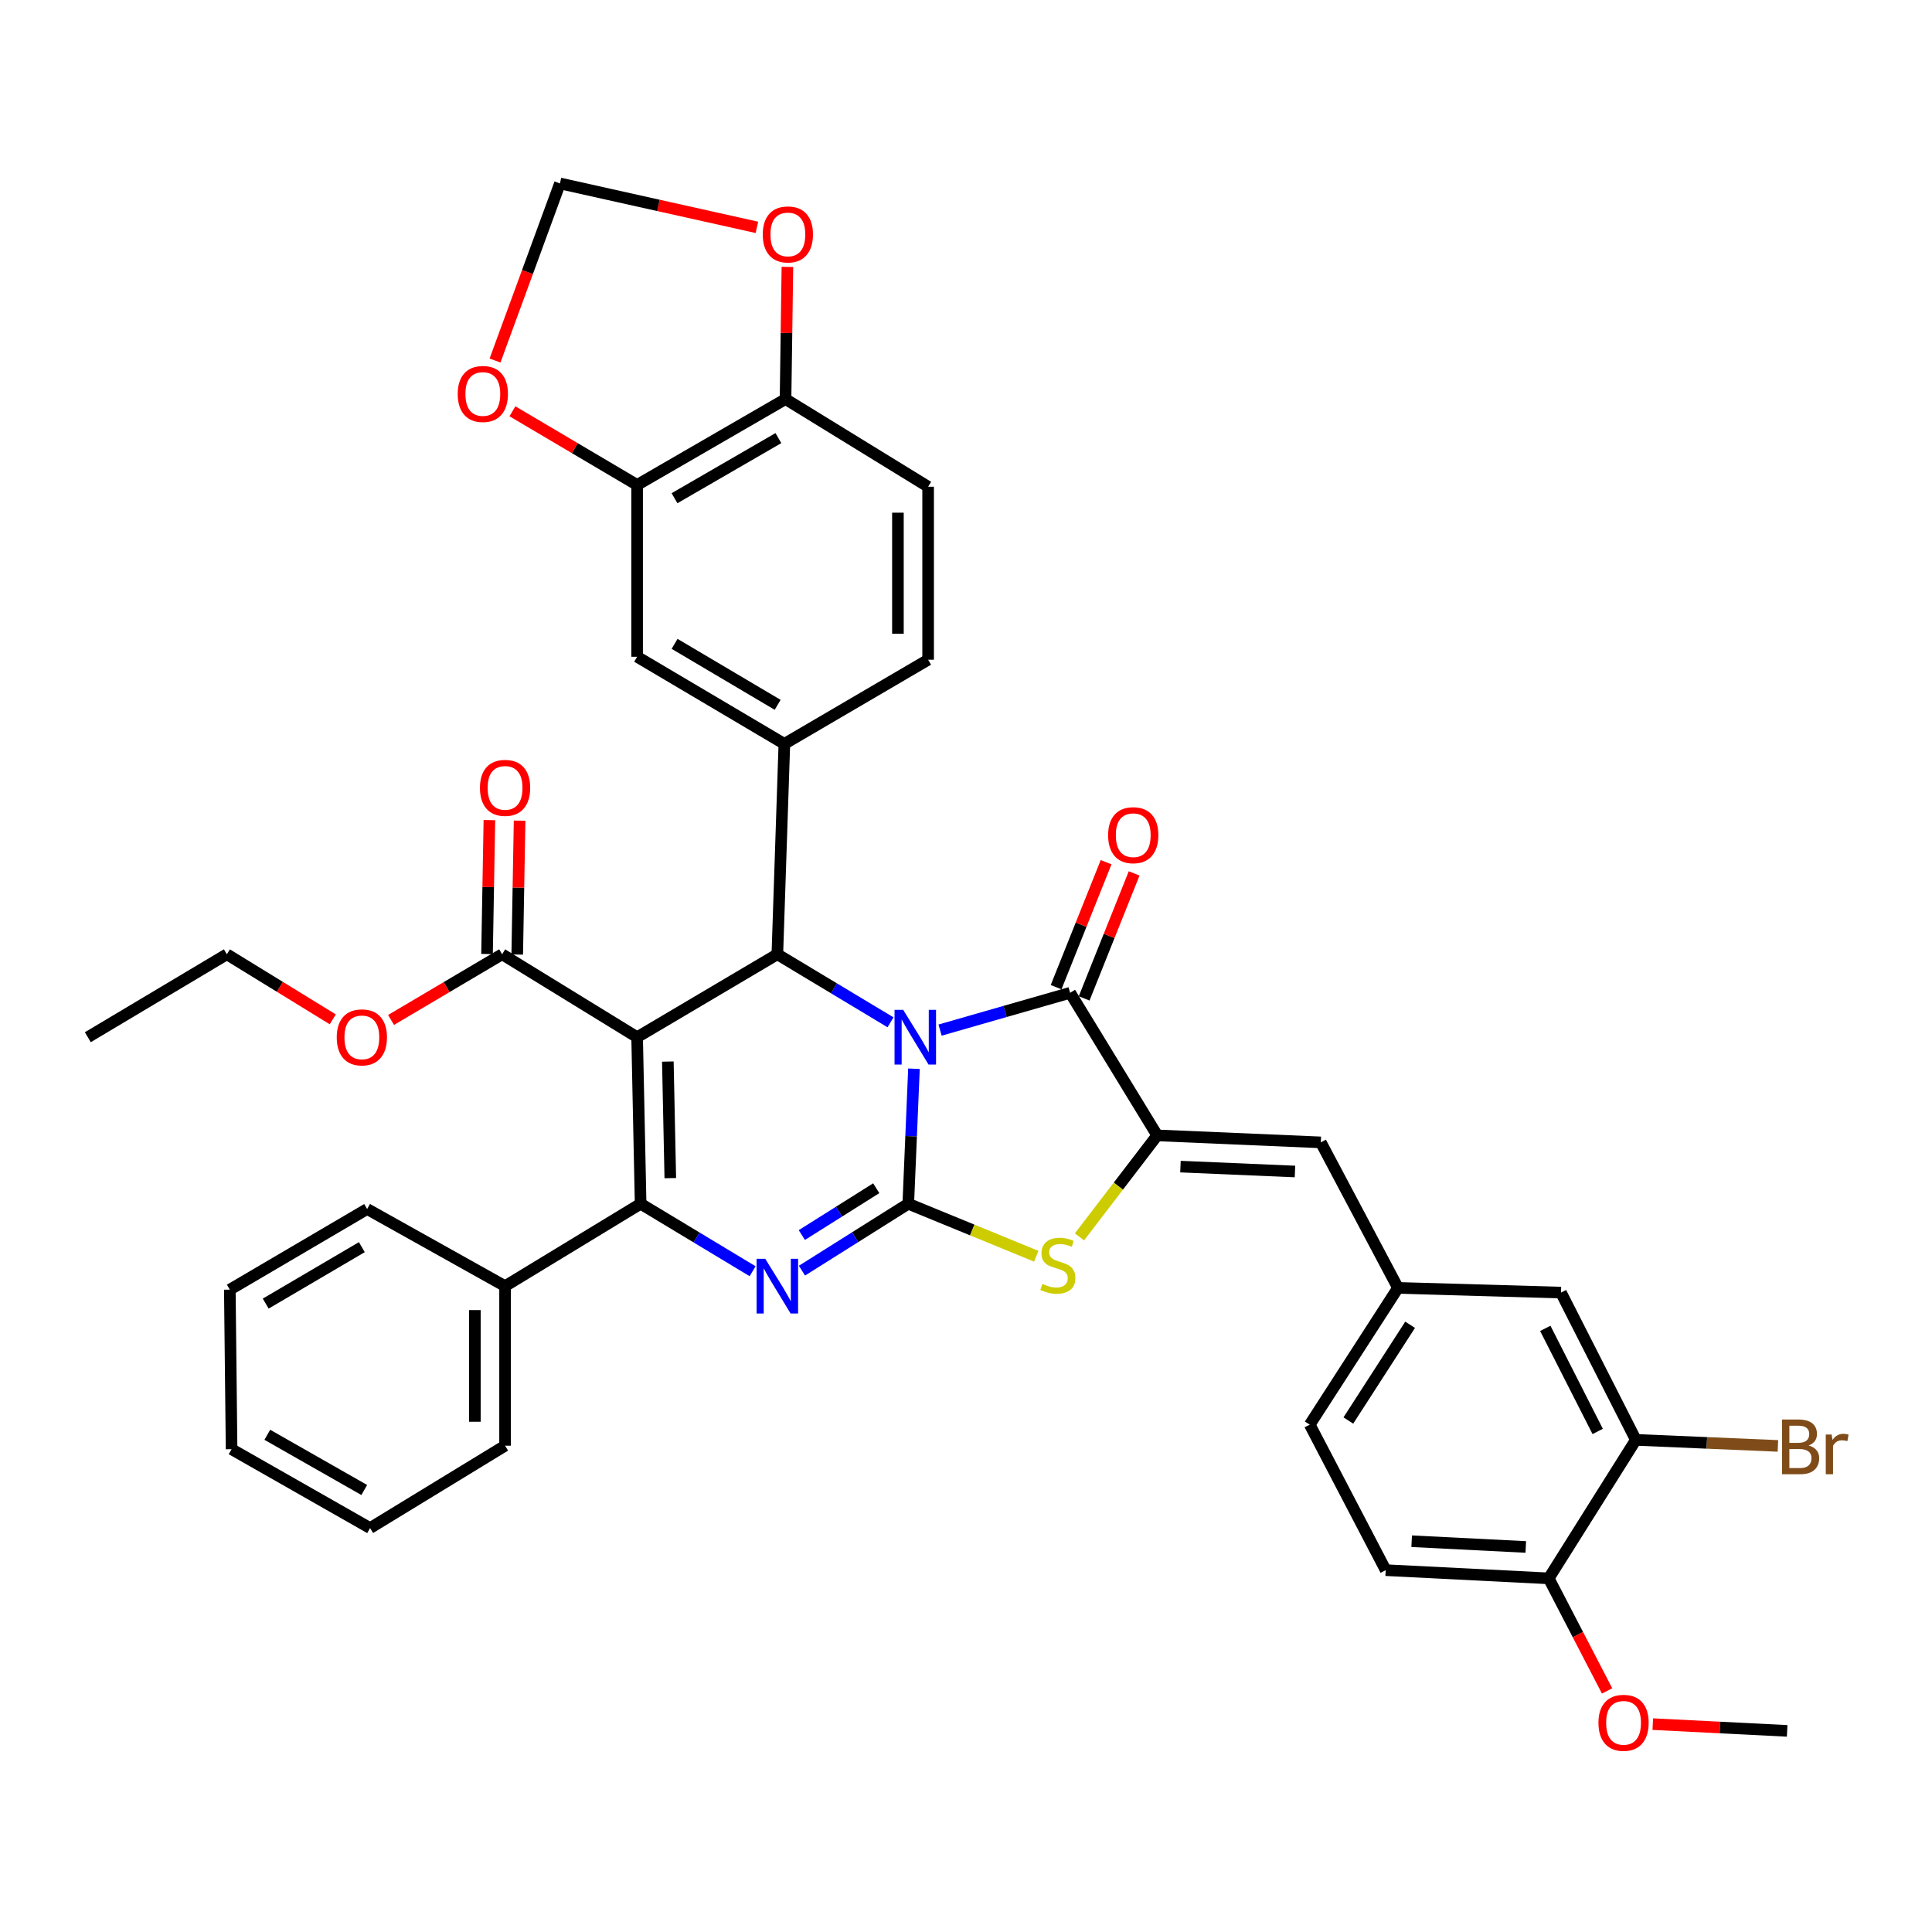 <?xml version='1.0' encoding='iso-8859-1'?>
<svg version='1.1' baseProfile='full'
              xmlns='http://www.w3.org/2000/svg'
                      xmlns:rdkit='http://www.rdkit.org/xml'
                      xmlns:xlink='http://www.w3.org/1999/xlink'
                  xml:space='preserve'
width='1000px' height='1000px' viewBox='0 0 1000 1000'>
<!-- END OF HEADER -->
<rect style='opacity:1.0;fill:#FFFFFF;stroke:none' width='1000' height='1000' x='0' y='0'> </rect>
<path class='bond-0' d='M 473.065,553.175 L 471.593,588.116' style='fill:none;fill-rule:evenodd;stroke:#0000FF;stroke-width:6px;stroke-linecap:butt;stroke-linejoin:miter;stroke-opacity:1' />
<path class='bond-0' d='M 471.593,588.116 L 470.122,623.057' style='fill:none;fill-rule:evenodd;stroke:#000000;stroke-width:6px;stroke-linecap:butt;stroke-linejoin:miter;stroke-opacity:1' />
<path class='bond-4' d='M 460.929,529.149 L 431.641,511.539' style='fill:none;fill-rule:evenodd;stroke:#0000FF;stroke-width:6px;stroke-linecap:butt;stroke-linejoin:miter;stroke-opacity:1' />
<path class='bond-4' d='M 431.641,511.539 L 402.353,493.929' style='fill:none;fill-rule:evenodd;stroke:#000000;stroke-width:6px;stroke-linecap:butt;stroke-linejoin:miter;stroke-opacity:1' />
<path class='bond-5' d='M 486.577,533.18 L 520.237,523.525' style='fill:none;fill-rule:evenodd;stroke:#0000FF;stroke-width:6px;stroke-linecap:butt;stroke-linejoin:miter;stroke-opacity:1' />
<path class='bond-5' d='M 520.237,523.525 L 553.897,513.87' style='fill:none;fill-rule:evenodd;stroke:#000000;stroke-width:6px;stroke-linecap:butt;stroke-linejoin:miter;stroke-opacity:1' />
<path class='bond-3' d='M 470.122,623.057 L 442.608,640.373' style='fill:none;fill-rule:evenodd;stroke:#000000;stroke-width:6px;stroke-linecap:butt;stroke-linejoin:miter;stroke-opacity:1' />
<path class='bond-3' d='M 442.608,640.373 L 415.095,657.689' style='fill:none;fill-rule:evenodd;stroke:#0000FF;stroke-width:6px;stroke-linecap:butt;stroke-linejoin:miter;stroke-opacity:1' />
<path class='bond-3' d='M 453.541,615.021 L 434.281,627.142' style='fill:none;fill-rule:evenodd;stroke:#000000;stroke-width:6px;stroke-linecap:butt;stroke-linejoin:miter;stroke-opacity:1' />
<path class='bond-3' d='M 434.281,627.142 L 415.022,639.263' style='fill:none;fill-rule:evenodd;stroke:#0000FF;stroke-width:6px;stroke-linecap:butt;stroke-linejoin:miter;stroke-opacity:1' />
<path class='bond-7' d='M 470.122,623.057 L 503.245,636.645' style='fill:none;fill-rule:evenodd;stroke:#000000;stroke-width:6px;stroke-linecap:butt;stroke-linejoin:miter;stroke-opacity:1' />
<path class='bond-7' d='M 503.245,636.645 L 536.367,650.234' style='fill:none;fill-rule:evenodd;stroke:#CCCC00;stroke-width:6px;stroke-linecap:butt;stroke-linejoin:miter;stroke-opacity:1' />
<path class='bond-1' d='M 329.773,536.859 L 402.353,493.929' style='fill:none;fill-rule:evenodd;stroke:#000000;stroke-width:6px;stroke-linecap:butt;stroke-linejoin:miter;stroke-opacity:1' />
<path class='bond-2' d='M 329.773,536.859 L 331.588,623.057' style='fill:none;fill-rule:evenodd;stroke:#000000;stroke-width:6px;stroke-linecap:butt;stroke-linejoin:miter;stroke-opacity:1' />
<path class='bond-2' d='M 345.675,549.459 L 346.946,609.798' style='fill:none;fill-rule:evenodd;stroke:#000000;stroke-width:6px;stroke-linecap:butt;stroke-linejoin:miter;stroke-opacity:1' />
<path class='bond-9' d='M 329.773,536.859 L 259.903,493.929' style='fill:none;fill-rule:evenodd;stroke:#000000;stroke-width:6px;stroke-linecap:butt;stroke-linejoin:miter;stroke-opacity:1' />
<path class='bond-14' d='M 331.588,623.057 L 261.423,665.708' style='fill:none;fill-rule:evenodd;stroke:#000000;stroke-width:6px;stroke-linecap:butt;stroke-linejoin:miter;stroke-opacity:1' />
<path class='bond-40' d='M 331.588,623.057 L 360.568,640.523' style='fill:none;fill-rule:evenodd;stroke:#000000;stroke-width:6px;stroke-linecap:butt;stroke-linejoin:miter;stroke-opacity:1' />
<path class='bond-40' d='M 360.568,640.523 L 389.548,657.99' style='fill:none;fill-rule:evenodd;stroke:#0000FF;stroke-width:6px;stroke-linecap:butt;stroke-linejoin:miter;stroke-opacity:1' />
<path class='bond-8' d='M 402.353,493.929 L 405.984,385.037' style='fill:none;fill-rule:evenodd;stroke:#000000;stroke-width:6px;stroke-linecap:butt;stroke-linejoin:miter;stroke-opacity:1' />
<path class='bond-6' d='M 553.897,513.87 L 598.972,587.674' style='fill:none;fill-rule:evenodd;stroke:#000000;stroke-width:6px;stroke-linecap:butt;stroke-linejoin:miter;stroke-opacity:1' />
<path class='bond-16' d='M 561.154,516.773 L 574.094,484.424' style='fill:none;fill-rule:evenodd;stroke:#000000;stroke-width:6px;stroke-linecap:butt;stroke-linejoin:miter;stroke-opacity:1' />
<path class='bond-16' d='M 574.094,484.424 L 587.034,452.076' style='fill:none;fill-rule:evenodd;stroke:#FF0000;stroke-width:6px;stroke-linecap:butt;stroke-linejoin:miter;stroke-opacity:1' />
<path class='bond-16' d='M 546.639,510.966 L 559.579,478.618' style='fill:none;fill-rule:evenodd;stroke:#000000;stroke-width:6px;stroke-linecap:butt;stroke-linejoin:miter;stroke-opacity:1' />
<path class='bond-16' d='M 559.579,478.618 L 572.52,446.269' style='fill:none;fill-rule:evenodd;stroke:#FF0000;stroke-width:6px;stroke-linecap:butt;stroke-linejoin:miter;stroke-opacity:1' />
<path class='bond-10' d='M 598.972,587.674 L 683.65,591.296' style='fill:none;fill-rule:evenodd;stroke:#000000;stroke-width:6px;stroke-linecap:butt;stroke-linejoin:miter;stroke-opacity:1' />
<path class='bond-10' d='M 611.005,603.836 L 670.28,606.371' style='fill:none;fill-rule:evenodd;stroke:#000000;stroke-width:6px;stroke-linecap:butt;stroke-linejoin:miter;stroke-opacity:1' />
<path class='bond-39' d='M 598.972,587.674 L 578.853,613.939' style='fill:none;fill-rule:evenodd;stroke:#000000;stroke-width:6px;stroke-linecap:butt;stroke-linejoin:miter;stroke-opacity:1' />
<path class='bond-39' d='M 578.853,613.939 L 558.734,640.203' style='fill:none;fill-rule:evenodd;stroke:#CCCC00;stroke-width:6px;stroke-linecap:butt;stroke-linejoin:miter;stroke-opacity:1' />
<path class='bond-11' d='M 405.984,385.037 L 329.773,339.945' style='fill:none;fill-rule:evenodd;stroke:#000000;stroke-width:6px;stroke-linecap:butt;stroke-linejoin:miter;stroke-opacity:1' />
<path class='bond-11' d='M 402.513,364.819 L 349.165,333.255' style='fill:none;fill-rule:evenodd;stroke:#000000;stroke-width:6px;stroke-linecap:butt;stroke-linejoin:miter;stroke-opacity:1' />
<path class='bond-20' d='M 405.984,385.037 L 480.396,341.474' style='fill:none;fill-rule:evenodd;stroke:#000000;stroke-width:6px;stroke-linecap:butt;stroke-linejoin:miter;stroke-opacity:1' />
<path class='bond-24' d='M 267.718,494.067 L 268.329,459.417' style='fill:none;fill-rule:evenodd;stroke:#000000;stroke-width:6px;stroke-linecap:butt;stroke-linejoin:miter;stroke-opacity:1' />
<path class='bond-24' d='M 268.329,459.417 L 268.94,424.767' style='fill:none;fill-rule:evenodd;stroke:#FF0000;stroke-width:6px;stroke-linecap:butt;stroke-linejoin:miter;stroke-opacity:1' />
<path class='bond-24' d='M 252.088,493.791 L 252.699,459.141' style='fill:none;fill-rule:evenodd;stroke:#000000;stroke-width:6px;stroke-linecap:butt;stroke-linejoin:miter;stroke-opacity:1' />
<path class='bond-24' d='M 252.699,459.141 L 253.309,424.492' style='fill:none;fill-rule:evenodd;stroke:#FF0000;stroke-width:6px;stroke-linecap:butt;stroke-linejoin:miter;stroke-opacity:1' />
<path class='bond-28' d='M 259.903,493.929 L 231.154,510.927' style='fill:none;fill-rule:evenodd;stroke:#000000;stroke-width:6px;stroke-linecap:butt;stroke-linejoin:miter;stroke-opacity:1' />
<path class='bond-28' d='M 231.154,510.927 L 202.406,527.925' style='fill:none;fill-rule:evenodd;stroke:#FF0000;stroke-width:6px;stroke-linecap:butt;stroke-linejoin:miter;stroke-opacity:1' />
<path class='bond-18' d='M 683.65,591.296 L 723.592,666.612' style='fill:none;fill-rule:evenodd;stroke:#000000;stroke-width:6px;stroke-linecap:butt;stroke-linejoin:miter;stroke-opacity:1' />
<path class='bond-12' d='M 329.773,339.945 L 329.773,251.011' style='fill:none;fill-rule:evenodd;stroke:#000000;stroke-width:6px;stroke-linecap:butt;stroke-linejoin:miter;stroke-opacity:1' />
<path class='bond-17' d='M 329.773,251.011 L 297.504,231.948' style='fill:none;fill-rule:evenodd;stroke:#000000;stroke-width:6px;stroke-linecap:butt;stroke-linejoin:miter;stroke-opacity:1' />
<path class='bond-17' d='M 297.504,231.948 L 265.234,212.884' style='fill:none;fill-rule:evenodd;stroke:#FF0000;stroke-width:6px;stroke-linecap:butt;stroke-linejoin:miter;stroke-opacity:1' />
<path class='bond-41' d='M 329.773,251.011 L 406.592,206.562' style='fill:none;fill-rule:evenodd;stroke:#000000;stroke-width:6px;stroke-linecap:butt;stroke-linejoin:miter;stroke-opacity:1' />
<path class='bond-41' d='M 349.125,257.875 L 402.898,226.76' style='fill:none;fill-rule:evenodd;stroke:#000000;stroke-width:6px;stroke-linecap:butt;stroke-linejoin:miter;stroke-opacity:1' />
<path class='bond-13' d='M 846.709,745.271 L 807.966,669.043' style='fill:none;fill-rule:evenodd;stroke:#000000;stroke-width:6px;stroke-linecap:butt;stroke-linejoin:miter;stroke-opacity:1' />
<path class='bond-13' d='M 826.962,740.92 L 799.841,687.561' style='fill:none;fill-rule:evenodd;stroke:#000000;stroke-width:6px;stroke-linecap:butt;stroke-linejoin:miter;stroke-opacity:1' />
<path class='bond-27' d='M 846.709,745.271 L 883.475,746.836' style='fill:none;fill-rule:evenodd;stroke:#000000;stroke-width:6px;stroke-linecap:butt;stroke-linejoin:miter;stroke-opacity:1' />
<path class='bond-27' d='M 883.475,746.836 L 920.241,748.401' style='fill:none;fill-rule:evenodd;stroke:#7F4C19;stroke-width:6px;stroke-linecap:butt;stroke-linejoin:miter;stroke-opacity:1' />
<path class='bond-43' d='M 846.709,745.271 L 801.617,816.956' style='fill:none;fill-rule:evenodd;stroke:#000000;stroke-width:6px;stroke-linecap:butt;stroke-linejoin:miter;stroke-opacity:1' />
<path class='bond-31' d='M 261.423,665.708 L 261.423,748.285' style='fill:none;fill-rule:evenodd;stroke:#000000;stroke-width:6px;stroke-linecap:butt;stroke-linejoin:miter;stroke-opacity:1' />
<path class='bond-31' d='M 245.79,678.095 L 245.79,735.898' style='fill:none;fill-rule:evenodd;stroke:#000000;stroke-width:6px;stroke-linecap:butt;stroke-linejoin:miter;stroke-opacity:1' />
<path class='bond-32' d='M 261.423,665.708 L 190.033,625.784' style='fill:none;fill-rule:evenodd;stroke:#000000;stroke-width:6px;stroke-linecap:butt;stroke-linejoin:miter;stroke-opacity:1' />
<path class='bond-15' d='M 406.592,206.562 L 480.396,251.932' style='fill:none;fill-rule:evenodd;stroke:#000000;stroke-width:6px;stroke-linecap:butt;stroke-linejoin:miter;stroke-opacity:1' />
<path class='bond-19' d='M 406.592,206.562 L 407.076,172.356' style='fill:none;fill-rule:evenodd;stroke:#000000;stroke-width:6px;stroke-linecap:butt;stroke-linejoin:miter;stroke-opacity:1' />
<path class='bond-19' d='M 407.076,172.356 L 407.56,138.151' style='fill:none;fill-rule:evenodd;stroke:#FF0000;stroke-width:6px;stroke-linecap:butt;stroke-linejoin:miter;stroke-opacity:1' />
<path class='bond-21' d='M 256.227,186.615 L 273.029,140.779' style='fill:none;fill-rule:evenodd;stroke:#FF0000;stroke-width:6px;stroke-linecap:butt;stroke-linejoin:miter;stroke-opacity:1' />
<path class='bond-21' d='M 273.029,140.779 L 289.831,94.943' style='fill:none;fill-rule:evenodd;stroke:#000000;stroke-width:6px;stroke-linecap:butt;stroke-linejoin:miter;stroke-opacity:1' />
<path class='bond-22' d='M 723.592,666.612 L 807.966,669.043' style='fill:none;fill-rule:evenodd;stroke:#000000;stroke-width:6px;stroke-linecap:butt;stroke-linejoin:miter;stroke-opacity:1' />
<path class='bond-29' d='M 723.592,666.612 L 677.918,737.394' style='fill:none;fill-rule:evenodd;stroke:#000000;stroke-width:6px;stroke-linecap:butt;stroke-linejoin:miter;stroke-opacity:1' />
<path class='bond-29' d='M 729.876,685.705 L 697.904,735.252' style='fill:none;fill-rule:evenodd;stroke:#000000;stroke-width:6px;stroke-linecap:butt;stroke-linejoin:miter;stroke-opacity:1' />
<path class='bond-42' d='M 391.777,117.684 L 340.804,106.314' style='fill:none;fill-rule:evenodd;stroke:#FF0000;stroke-width:6px;stroke-linecap:butt;stroke-linejoin:miter;stroke-opacity:1' />
<path class='bond-42' d='M 340.804,106.314 L 289.831,94.943' style='fill:none;fill-rule:evenodd;stroke:#000000;stroke-width:6px;stroke-linecap:butt;stroke-linejoin:miter;stroke-opacity:1' />
<path class='bond-25' d='M 480.396,341.474 L 480.396,251.932' style='fill:none;fill-rule:evenodd;stroke:#000000;stroke-width:6px;stroke-linecap:butt;stroke-linejoin:miter;stroke-opacity:1' />
<path class='bond-25' d='M 464.763,328.042 L 464.763,265.363' style='fill:none;fill-rule:evenodd;stroke:#000000;stroke-width:6px;stroke-linecap:butt;stroke-linejoin:miter;stroke-opacity:1' />
<path class='bond-23' d='M 801.617,816.956 L 717.234,812.709' style='fill:none;fill-rule:evenodd;stroke:#000000;stroke-width:6px;stroke-linecap:butt;stroke-linejoin:miter;stroke-opacity:1' />
<path class='bond-23' d='M 789.745,800.706 L 730.678,797.733' style='fill:none;fill-rule:evenodd;stroke:#000000;stroke-width:6px;stroke-linecap:butt;stroke-linejoin:miter;stroke-opacity:1' />
<path class='bond-30' d='M 801.617,816.956 L 816.726,846.09' style='fill:none;fill-rule:evenodd;stroke:#000000;stroke-width:6px;stroke-linecap:butt;stroke-linejoin:miter;stroke-opacity:1' />
<path class='bond-30' d='M 816.726,846.09 L 831.835,875.223' style='fill:none;fill-rule:evenodd;stroke:#FF0000;stroke-width:6px;stroke-linecap:butt;stroke-linejoin:miter;stroke-opacity:1' />
<path class='bond-26' d='M 717.234,812.709 L 677.918,737.394' style='fill:none;fill-rule:evenodd;stroke:#000000;stroke-width:6px;stroke-linecap:butt;stroke-linejoin:miter;stroke-opacity:1' />
<path class='bond-33' d='M 172.247,527.611 L 144.837,510.77' style='fill:none;fill-rule:evenodd;stroke:#FF0000;stroke-width:6px;stroke-linecap:butt;stroke-linejoin:miter;stroke-opacity:1' />
<path class='bond-33' d='M 144.837,510.77 L 117.427,493.929' style='fill:none;fill-rule:evenodd;stroke:#000000;stroke-width:6px;stroke-linecap:butt;stroke-linejoin:miter;stroke-opacity:1' />
<path class='bond-34' d='M 855.472,892.407 L 890.251,894.155' style='fill:none;fill-rule:evenodd;stroke:#FF0000;stroke-width:6px;stroke-linecap:butt;stroke-linejoin:miter;stroke-opacity:1' />
<path class='bond-34' d='M 890.251,894.155 L 925.03,895.902' style='fill:none;fill-rule:evenodd;stroke:#000000;stroke-width:6px;stroke-linecap:butt;stroke-linejoin:miter;stroke-opacity:1' />
<path class='bond-36' d='M 261.423,748.285 L 191.553,790.928' style='fill:none;fill-rule:evenodd;stroke:#000000;stroke-width:6px;stroke-linecap:butt;stroke-linejoin:miter;stroke-opacity:1' />
<path class='bond-37' d='M 190.033,625.784 L 118.955,667.523' style='fill:none;fill-rule:evenodd;stroke:#000000;stroke-width:6px;stroke-linecap:butt;stroke-linejoin:miter;stroke-opacity:1' />
<path class='bond-37' d='M 187.287,645.525 L 137.533,674.743' style='fill:none;fill-rule:evenodd;stroke:#000000;stroke-width:6px;stroke-linecap:butt;stroke-linejoin:miter;stroke-opacity:1' />
<path class='bond-35' d='M 117.427,493.929 L 45.455,536.859' style='fill:none;fill-rule:evenodd;stroke:#000000;stroke-width:6px;stroke-linecap:butt;stroke-linejoin:miter;stroke-opacity:1' />
<path class='bond-44' d='M 191.553,790.928 L 119.867,750.1' style='fill:none;fill-rule:evenodd;stroke:#000000;stroke-width:6px;stroke-linecap:butt;stroke-linejoin:miter;stroke-opacity:1' />
<path class='bond-44' d='M 188.536,771.219 L 138.357,742.64' style='fill:none;fill-rule:evenodd;stroke:#000000;stroke-width:6px;stroke-linecap:butt;stroke-linejoin:miter;stroke-opacity:1' />
<path class='bond-38' d='M 118.955,667.523 L 119.867,750.1' style='fill:none;fill-rule:evenodd;stroke:#000000;stroke-width:6px;stroke-linecap:butt;stroke-linejoin:miter;stroke-opacity:1' />
<path  class='atom-0' d='M 467.492 522.699
L 476.772 537.699
Q 477.692 539.179, 479.172 541.859
Q 480.652 544.539, 480.732 544.699
L 480.732 522.699
L 484.492 522.699
L 484.492 551.019
L 480.612 551.019
L 470.652 534.619
Q 469.492 532.699, 468.252 530.499
Q 467.052 528.299, 466.692 527.619
L 466.692 551.019
L 463.012 551.019
L 463.012 522.699
L 467.492 522.699
' fill='#0000FF'/>
<path  class='atom-4' d='M 396.093 651.548
L 405.373 666.548
Q 406.293 668.028, 407.773 670.708
Q 409.253 673.388, 409.333 673.548
L 409.333 651.548
L 413.093 651.548
L 413.093 679.868
L 409.213 679.868
L 399.253 663.468
Q 398.093 661.548, 396.853 659.348
Q 395.653 657.148, 395.293 656.468
L 395.293 679.868
L 391.613 679.868
L 391.613 651.548
L 396.093 651.548
' fill='#0000FF'/>
<path  class='atom-8' d='M 539.539 664.537
Q 539.859 664.657, 541.179 665.217
Q 542.499 665.777, 543.939 666.137
Q 545.419 666.457, 546.859 666.457
Q 549.539 666.457, 551.099 665.177
Q 552.659 663.857, 552.659 661.577
Q 552.659 660.017, 551.859 659.057
Q 551.099 658.097, 549.899 657.577
Q 548.699 657.057, 546.699 656.457
Q 544.179 655.697, 542.659 654.977
Q 541.179 654.257, 540.099 652.737
Q 539.059 651.217, 539.059 648.657
Q 539.059 645.097, 541.459 642.897
Q 543.899 640.697, 548.699 640.697
Q 551.979 640.697, 555.699 642.257
L 554.779 645.337
Q 551.379 643.937, 548.819 643.937
Q 546.059 643.937, 544.539 645.097
Q 543.019 646.217, 543.059 648.177
Q 543.059 649.697, 543.819 650.617
Q 544.619 651.537, 545.739 652.057
Q 546.899 652.577, 548.819 653.177
Q 551.379 653.977, 552.899 654.777
Q 554.419 655.577, 555.499 657.217
Q 556.619 658.817, 556.619 661.577
Q 556.619 665.497, 553.979 667.617
Q 551.379 669.697, 547.019 669.697
Q 544.499 669.697, 542.579 669.137
Q 540.699 668.617, 538.459 667.697
L 539.539 664.537
' fill='#CCCC00'/>
<path  class='atom-17' d='M 573.561 432.294
Q 573.561 425.494, 576.921 421.694
Q 580.281 417.894, 586.561 417.894
Q 592.841 417.894, 596.201 421.694
Q 599.561 425.494, 599.561 432.294
Q 599.561 439.174, 596.161 443.094
Q 592.761 446.974, 586.561 446.974
Q 580.321 446.974, 576.921 443.094
Q 573.561 439.214, 573.561 432.294
M 586.561 443.774
Q 590.881 443.774, 593.201 440.894
Q 595.561 437.974, 595.561 432.294
Q 595.561 426.734, 593.201 423.934
Q 590.881 421.094, 586.561 421.094
Q 582.241 421.094, 579.881 423.894
Q 577.561 426.694, 577.561 432.294
Q 577.561 438.014, 579.881 440.894
Q 582.241 443.774, 586.561 443.774
' fill='#FF0000'/>
<path  class='atom-18' d='M 236.915 203.915
Q 236.915 197.115, 240.275 193.315
Q 243.635 189.515, 249.915 189.515
Q 256.195 189.515, 259.555 193.315
Q 262.915 197.115, 262.915 203.915
Q 262.915 210.795, 259.515 214.715
Q 256.115 218.595, 249.915 218.595
Q 243.675 218.595, 240.275 214.715
Q 236.915 210.835, 236.915 203.915
M 249.915 215.395
Q 254.235 215.395, 256.555 212.515
Q 258.915 209.595, 258.915 203.915
Q 258.915 198.355, 256.555 195.555
Q 254.235 192.715, 249.915 192.715
Q 245.595 192.715, 243.235 195.515
Q 240.915 198.315, 240.915 203.915
Q 240.915 209.635, 243.235 212.515
Q 245.595 215.395, 249.915 215.395
' fill='#FF0000'/>
<path  class='atom-20' d='M 394.799 121.338
Q 394.799 114.538, 398.159 110.738
Q 401.519 106.938, 407.799 106.938
Q 414.079 106.938, 417.439 110.738
Q 420.799 114.538, 420.799 121.338
Q 420.799 128.218, 417.399 132.138
Q 413.999 136.018, 407.799 136.018
Q 401.559 136.018, 398.159 132.138
Q 394.799 128.258, 394.799 121.338
M 407.799 132.818
Q 412.119 132.818, 414.439 129.938
Q 416.799 127.018, 416.799 121.338
Q 416.799 115.778, 414.439 112.978
Q 412.119 110.138, 407.799 110.138
Q 403.479 110.138, 401.119 112.938
Q 398.799 115.738, 398.799 121.338
Q 398.799 127.058, 401.119 129.938
Q 403.479 132.818, 407.799 132.818
' fill='#FF0000'/>
<path  class='atom-25' d='M 248.423 407.794
Q 248.423 400.994, 251.783 397.194
Q 255.143 393.394, 261.423 393.394
Q 267.703 393.394, 271.063 397.194
Q 274.423 400.994, 274.423 407.794
Q 274.423 414.674, 271.023 418.594
Q 267.623 422.474, 261.423 422.474
Q 255.183 422.474, 251.783 418.594
Q 248.423 414.714, 248.423 407.794
M 261.423 419.274
Q 265.743 419.274, 268.063 416.394
Q 270.423 413.474, 270.423 407.794
Q 270.423 402.234, 268.063 399.434
Q 265.743 396.594, 261.423 396.594
Q 257.103 396.594, 254.743 399.394
Q 252.423 402.194, 252.423 407.794
Q 252.423 413.514, 254.743 416.394
Q 257.103 419.274, 261.423 419.274
' fill='#FF0000'/>
<path  class='atom-28' d='M 936.135 748.181
Q 938.855 748.941, 940.215 750.621
Q 941.615 752.261, 941.615 754.701
Q 941.615 758.621, 939.095 760.861
Q 936.615 763.061, 931.895 763.061
L 922.375 763.061
L 922.375 734.741
L 930.735 734.741
Q 935.575 734.741, 938.015 736.701
Q 940.455 738.661, 940.455 742.261
Q 940.455 746.541, 936.135 748.181
M 926.175 737.941
L 926.175 746.821
L 930.735 746.821
Q 933.535 746.821, 934.975 745.701
Q 936.455 744.541, 936.455 742.261
Q 936.455 737.941, 930.735 737.941
L 926.175 737.941
M 931.895 759.861
Q 934.655 759.861, 936.135 758.541
Q 937.615 757.221, 937.615 754.701
Q 937.615 752.381, 935.975 751.221
Q 934.375 750.021, 931.295 750.021
L 926.175 750.021
L 926.175 759.861
L 931.895 759.861
' fill='#7F4C19'/>
<path  class='atom-28' d='M 948.055 742.501
L 948.495 745.341
Q 950.655 742.141, 954.175 742.141
Q 955.295 742.141, 956.815 742.541
L 956.215 745.901
Q 954.495 745.501, 953.535 745.501
Q 951.855 745.501, 950.735 746.181
Q 949.655 746.821, 948.775 748.381
L 948.775 763.061
L 945.015 763.061
L 945.015 742.501
L 948.055 742.501
' fill='#7F4C19'/>
<path  class='atom-29' d='M 174.297 536.939
Q 174.297 530.139, 177.657 526.339
Q 181.017 522.539, 187.297 522.539
Q 193.577 522.539, 196.937 526.339
Q 200.297 530.139, 200.297 536.939
Q 200.297 543.819, 196.897 547.739
Q 193.497 551.619, 187.297 551.619
Q 181.057 551.619, 177.657 547.739
Q 174.297 543.859, 174.297 536.939
M 187.297 548.419
Q 191.617 548.419, 193.937 545.539
Q 196.297 542.619, 196.297 536.939
Q 196.297 531.379, 193.937 528.579
Q 191.617 525.739, 187.297 525.739
Q 182.977 525.739, 180.617 528.539
Q 178.297 531.339, 178.297 536.939
Q 178.297 542.659, 180.617 545.539
Q 182.977 548.419, 187.297 548.419
' fill='#FF0000'/>
<path  class='atom-31' d='M 827.352 891.727
Q 827.352 884.927, 830.712 881.127
Q 834.072 877.327, 840.352 877.327
Q 846.632 877.327, 849.992 881.127
Q 853.352 884.927, 853.352 891.727
Q 853.352 898.607, 849.952 902.527
Q 846.552 906.407, 840.352 906.407
Q 834.112 906.407, 830.712 902.527
Q 827.352 898.647, 827.352 891.727
M 840.352 903.207
Q 844.672 903.207, 846.992 900.327
Q 849.352 897.407, 849.352 891.727
Q 849.352 886.167, 846.992 883.367
Q 844.672 880.527, 840.352 880.527
Q 836.032 880.527, 833.672 883.327
Q 831.352 886.127, 831.352 891.727
Q 831.352 897.447, 833.672 900.327
Q 836.032 903.207, 840.352 903.207
' fill='#FF0000'/>
</svg>
